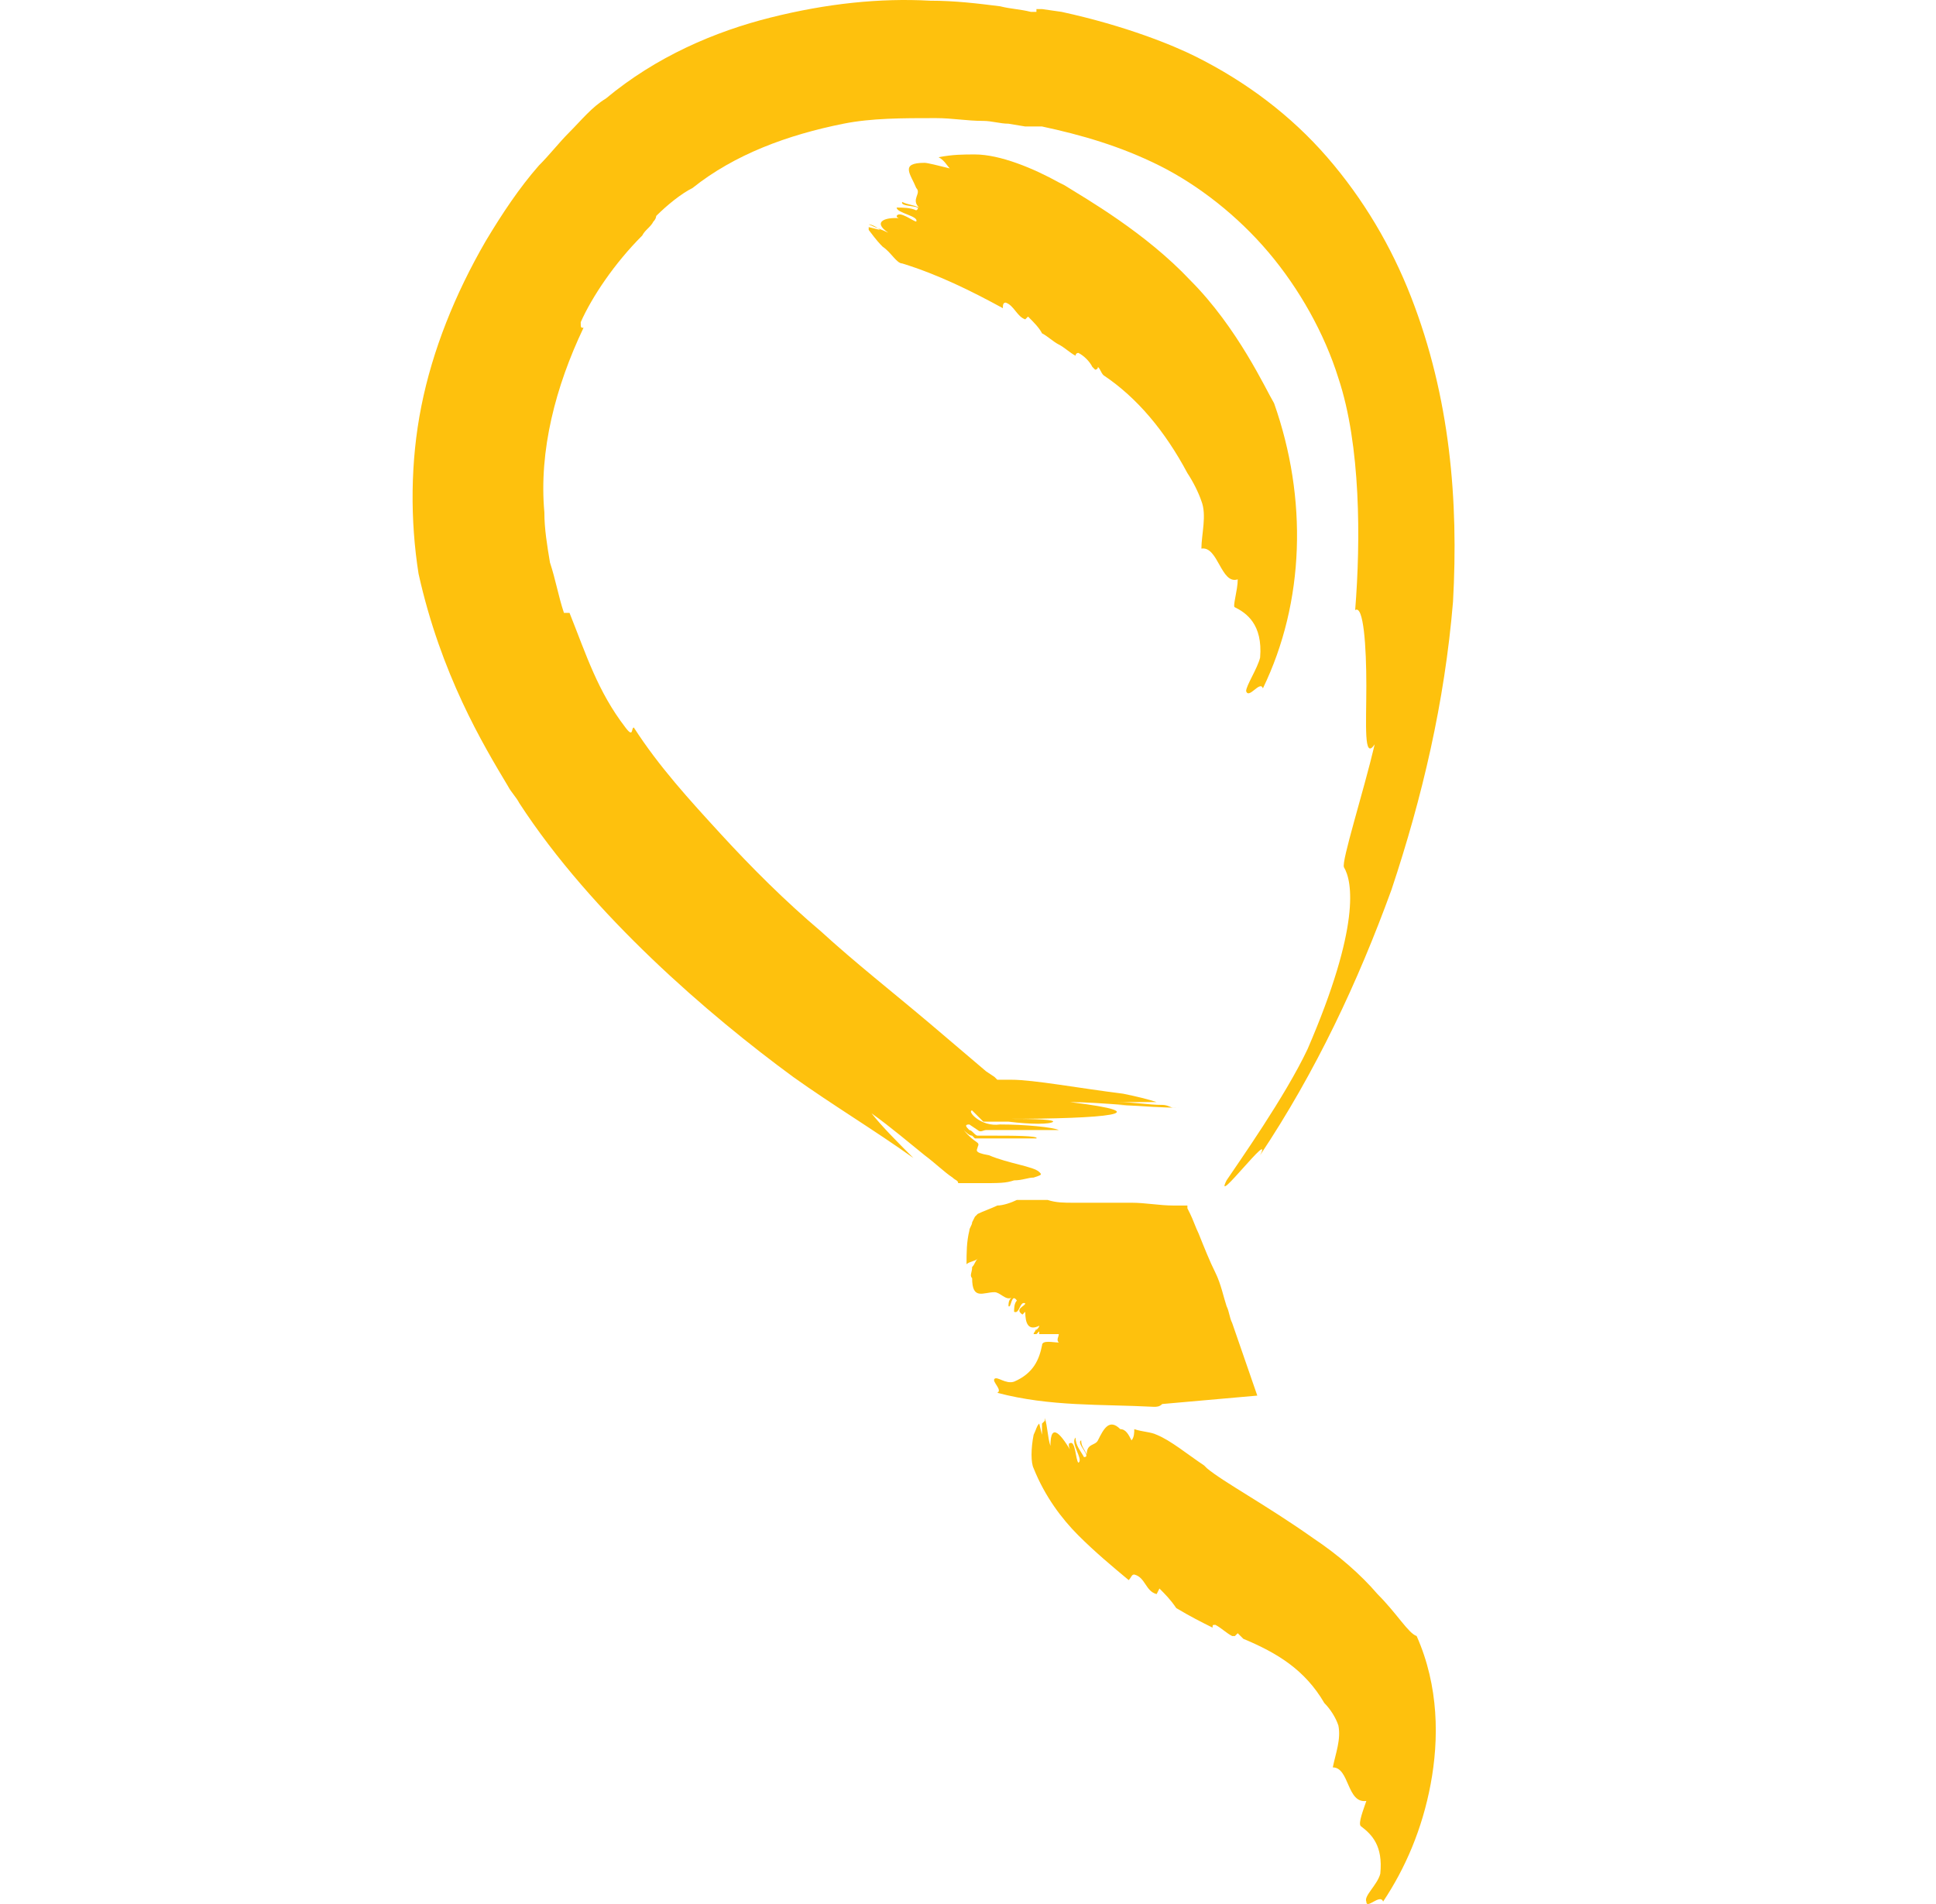 <svg width="61" height="60" viewBox="0 0 61 60" fill="none" xmlns="http://www.w3.org/2000/svg">
<path d="M36.356 44.332C36.444 44.332 36.532 44.332 36.62 44.244L39.615 43.979L38.823 41.689C38.735 41.513 38.735 41.337 38.647 41.16C38.558 40.896 38.47 40.456 38.294 40.103C38.118 39.751 37.942 39.31 37.766 38.87C37.678 38.694 37.589 38.43 37.501 38.253L37.413 38.077V37.989H37.325H36.973C36.532 37.989 36.092 37.901 35.651 37.901C35.211 37.901 34.77 37.901 34.418 37.901C34.242 37.901 33.978 37.901 33.801 37.901C33.537 37.901 33.273 37.901 33.009 37.813H32.833C32.568 37.813 32.304 37.813 32.04 37.813C31.863 37.901 31.599 37.989 31.423 37.989C31.247 38.077 30.983 38.165 30.806 38.253L30.718 38.342L30.63 38.518C30.63 38.606 30.542 38.694 30.542 38.782C30.454 39.134 30.454 39.487 30.454 39.839C30.542 39.751 30.718 39.751 30.806 39.663C30.718 39.751 30.718 39.839 30.63 39.927C30.63 40.103 30.542 40.191 30.63 40.279C30.63 40.984 30.983 40.72 31.335 40.72C31.511 40.72 31.687 40.984 31.863 40.896C31.776 40.984 31.776 41.072 31.776 41.16C31.864 41.248 31.863 40.72 32.04 40.984C31.952 41.072 31.952 41.248 31.952 41.337C32.128 41.425 32.128 40.984 32.304 41.072C32.304 41.16 31.952 41.248 32.216 41.425L32.304 41.337C32.304 41.689 32.392 41.953 32.745 41.777C32.745 41.865 32.568 41.953 32.568 42.041C32.568 42.041 32.656 41.953 32.656 41.865L32.568 42.041H32.656L32.745 41.953V42.041C32.833 42.041 32.921 42.041 33.009 42.041C33.097 42.041 33.273 42.041 33.361 42.041C33.361 42.129 33.273 42.218 33.361 42.306C33.185 42.306 32.833 42.218 32.833 42.394C32.745 42.834 32.568 43.275 31.952 43.539C31.687 43.627 31.423 43.363 31.335 43.451C31.247 43.539 31.599 43.803 31.423 43.891C33.097 44.332 34.682 44.244 36.356 44.332Z" fill="#FEC10D"/>
<path d="M44.461 9.36C43.844 7.774 42.963 6.276 41.818 4.955C40.673 3.634 39.263 2.577 37.678 1.784C36.973 1.431 35.475 0.815 33.449 0.374L32.833 0.286H32.656V0.374H32.48C32.128 0.286 31.864 0.286 31.511 0.198C30.806 0.11 30.102 0.022 29.309 0.022C27.723 -0.066 26.05 0.11 24.288 0.551C22.526 0.991 20.676 1.784 19.09 3.105C18.65 3.369 18.298 3.81 17.945 4.162C17.593 4.515 17.329 4.867 16.976 5.219C16.36 5.924 15.831 6.717 15.303 7.598C14.334 9.272 13.629 11.033 13.277 12.795C12.924 14.557 12.924 16.407 13.188 18.081C13.893 21.252 15.214 23.454 16.007 24.776C16.095 24.952 16.272 25.128 16.36 25.304C18.65 28.828 22.35 31.999 24.992 33.937C26.226 34.818 27.547 35.611 28.78 36.492C28.252 35.963 27.811 35.523 27.459 35.082C28.076 35.523 28.692 36.051 29.133 36.404C29.485 36.668 29.749 36.932 30.014 37.108C30.102 37.196 30.19 37.196 30.19 37.284C30.278 37.284 30.366 37.284 30.454 37.284C30.63 37.284 30.718 37.284 30.806 37.284C31.511 37.284 31.687 37.284 31.952 37.196C32.216 37.196 32.392 37.108 32.568 37.108C32.833 37.02 32.833 37.02 32.745 36.932C32.568 36.756 31.776 36.668 31.159 36.404C30.63 36.315 30.806 36.227 30.806 36.139C30.895 35.963 30.718 36.051 30.366 35.611C30.454 35.699 30.542 35.787 30.63 35.787L30.718 35.875C30.718 35.875 30.806 35.875 30.895 35.875C31.071 35.875 31.247 35.875 31.423 35.875C31.776 35.875 32.216 35.875 32.656 35.875C32.745 35.787 31.864 35.787 31.247 35.787C31.071 35.787 30.983 35.787 30.806 35.787C30.718 35.787 30.63 35.611 30.542 35.611C30.454 35.523 30.366 35.434 30.542 35.434L30.806 35.611C30.895 35.699 30.983 35.611 31.071 35.611C31.335 35.611 31.511 35.611 31.776 35.611C32.304 35.611 32.833 35.611 33.361 35.611C33.185 35.523 32.304 35.434 31.511 35.434C30.895 35.523 30.454 34.994 30.63 34.994C30.718 35.082 30.806 35.17 30.983 35.346C31.071 35.346 31.159 35.346 31.335 35.346C31.423 35.346 31.511 35.346 31.776 35.346C32.48 35.434 33.097 35.434 33.185 35.346C33.185 35.258 32.216 35.258 31.687 35.258C34.859 35.258 36.62 35.082 33.714 34.73C34.682 34.73 36.092 34.906 37.149 34.906C36.62 34.906 35.74 34.818 35.211 34.818L36.973 34.906C36.885 34.906 36.797 34.818 36.62 34.818C36.18 34.818 35.74 34.73 35.211 34.73H36.444C36.18 34.642 35.828 34.554 35.387 34.465C33.978 34.289 32.568 34.025 31.864 34.025C31.335 34.025 31.511 34.025 31.423 34.025L31.335 33.937L31.071 33.761L29.309 32.263C28.164 31.294 26.93 30.325 25.873 29.356C24.728 28.387 23.671 27.33 22.702 26.273C21.733 25.216 20.764 24.159 19.971 22.926C19.883 22.926 19.971 23.278 19.707 22.926C18.826 21.78 18.474 20.635 17.945 19.314H17.769C17.593 18.785 17.505 18.257 17.329 17.728C17.241 17.2 17.152 16.671 17.152 16.143C16.976 14.205 17.505 12.178 18.386 10.329C18.298 10.329 18.298 10.329 18.298 10.152C18.65 9.36 19.355 8.303 20.236 7.422C20.324 7.245 20.5 7.157 20.588 6.981C20.676 6.893 20.676 6.805 20.676 6.805C21.028 6.453 21.469 6.1 21.821 5.924C23.143 4.867 24.816 4.25 26.578 3.898C27.459 3.722 28.428 3.722 29.485 3.722C30.014 3.722 30.454 3.81 30.983 3.81C31.247 3.81 31.511 3.898 31.776 3.898L32.304 3.986C32.48 3.986 32.656 3.986 32.833 3.986C34.066 4.25 35.299 4.603 36.532 5.219C37.766 5.836 38.999 6.805 39.968 7.95C40.937 9.095 41.73 10.505 42.17 11.914C42.875 14.028 42.875 17.023 42.699 19.226C42.963 19.05 43.051 20.371 43.051 21.604C43.051 22.837 42.963 23.983 43.315 23.454C42.963 24.952 42.258 27.154 42.346 27.33C42.611 27.771 42.875 29.18 41.201 33.056C40.496 34.554 38.999 36.668 38.647 37.196C38.206 38.077 40.144 35.523 39.704 36.404C41.465 33.761 42.787 30.942 43.844 28.035C44.813 25.128 45.518 22.133 45.782 18.962C45.958 15.79 45.694 12.531 44.461 9.36Z" fill="#FEC10D"/>
<path d="M43.403 50.234C42.875 49.617 42.17 49.001 41.377 48.472C39.88 47.415 38.558 46.71 38.03 46.27L37.942 46.182C37.413 45.829 36.885 45.389 36.444 45.213C36.268 45.124 36.004 45.124 35.739 45.036C35.739 45.124 35.739 45.301 35.651 45.389C35.563 45.213 35.475 45.036 35.299 45.036C34.947 44.684 34.77 45.036 34.594 45.389C34.506 45.565 34.242 45.477 34.242 45.829C34.154 45.653 34.066 45.565 34.066 45.389C33.889 45.477 34.418 45.917 34.154 45.917C34.066 45.741 33.889 45.565 33.889 45.301C33.713 45.477 34.154 46.005 33.977 46.093C33.889 46.005 33.889 45.389 33.713 45.477C33.625 45.477 33.713 45.741 33.801 45.829C33.449 45.213 33.097 44.772 33.097 45.565C33.008 45.301 33.008 44.948 32.92 44.684C32.92 44.86 32.92 45.036 33.008 45.213L32.92 44.772L32.832 44.86C32.832 44.948 32.832 45.124 32.832 45.213L32.744 44.86C32.656 44.948 32.656 45.036 32.568 45.213C32.48 45.653 32.48 46.093 32.568 46.27C32.92 47.151 33.449 47.855 33.977 48.384C34.506 48.912 35.035 49.353 35.563 49.793C35.651 49.705 35.651 49.617 35.739 49.617C36.092 49.705 36.092 50.146 36.444 50.234L36.532 50.058C36.708 50.234 36.885 50.41 37.061 50.674C37.501 50.938 37.853 51.115 38.206 51.291C38.206 51.203 38.206 51.203 38.294 51.203C38.47 51.291 38.646 51.467 38.822 51.555H38.91L38.999 51.467C39.087 51.555 39.175 51.643 39.175 51.643C40.232 52.084 41.113 52.612 41.729 53.669C41.906 53.846 42.082 54.11 42.17 54.374C42.258 54.815 42.082 55.255 41.994 55.695C42.522 55.695 42.434 56.841 43.051 56.752C42.963 57.017 42.786 57.457 42.875 57.545C43.227 57.81 43.579 58.162 43.491 59.043C43.403 59.395 42.963 59.748 43.051 59.924C43.051 60.188 43.491 59.66 43.579 59.924C44.284 58.867 44.813 57.633 45.077 56.224C45.341 54.815 45.341 53.141 44.636 51.555C44.372 51.467 44.02 50.85 43.403 50.234Z" fill="#FEC10D"/>
<path d="M27.811 7.774C28.076 7.95 28.252 8.302 28.428 8.302C29.573 8.655 30.63 9.183 31.599 9.712C31.599 9.624 31.599 9.536 31.688 9.536C31.952 9.624 32.04 9.976 32.304 10.064L32.392 9.976C32.568 10.152 32.745 10.329 32.833 10.505C33.009 10.593 33.185 10.769 33.361 10.857C33.537 10.945 33.714 11.121 33.89 11.21C33.89 11.121 33.978 11.121 33.978 11.121C34.154 11.21 34.33 11.386 34.418 11.562L34.506 11.65C34.506 11.65 34.594 11.65 34.594 11.562C34.683 11.65 34.683 11.738 34.771 11.826C35.828 12.531 36.709 13.588 37.413 14.909C37.59 15.174 37.766 15.526 37.854 15.79C38.03 16.231 37.854 16.847 37.854 17.288C38.382 17.2 38.471 18.433 38.999 18.257C38.999 18.609 38.823 19.138 38.911 19.138C39.263 19.314 39.792 19.666 39.704 20.723C39.616 21.076 39.263 21.604 39.263 21.78C39.351 22.045 39.704 21.428 39.792 21.692C41.113 18.962 41.201 15.702 40.144 12.707C39.88 12.267 38.999 10.329 37.502 8.831C36.092 7.333 34.242 6.276 33.537 5.836L33.361 5.748C32.568 5.307 31.511 4.867 30.718 4.867C30.366 4.867 30.014 4.867 29.573 4.955C29.75 5.043 29.838 5.219 29.926 5.307C29.573 5.219 29.221 5.131 29.133 5.131C28.34 5.131 28.692 5.484 28.869 5.924C29.045 6.1 28.692 6.276 28.957 6.541C28.78 6.453 28.604 6.453 28.428 6.364C28.34 6.541 29.133 6.453 28.869 6.629C28.692 6.541 28.428 6.541 28.252 6.541C28.252 6.717 28.957 6.805 28.869 6.981C28.78 6.981 28.34 6.629 28.252 6.805C28.252 6.893 28.428 6.893 28.516 6.893C27.9 6.805 27.459 6.981 27.988 7.333C27.811 7.245 27.547 7.157 27.371 7.069C27.459 7.069 27.635 7.157 27.724 7.245L27.371 7.157V7.245C27.459 7.333 27.547 7.333 27.635 7.333L27.371 7.245C27.635 7.598 27.724 7.686 27.811 7.774Z" fill="#FEC10D"/>
</svg>
